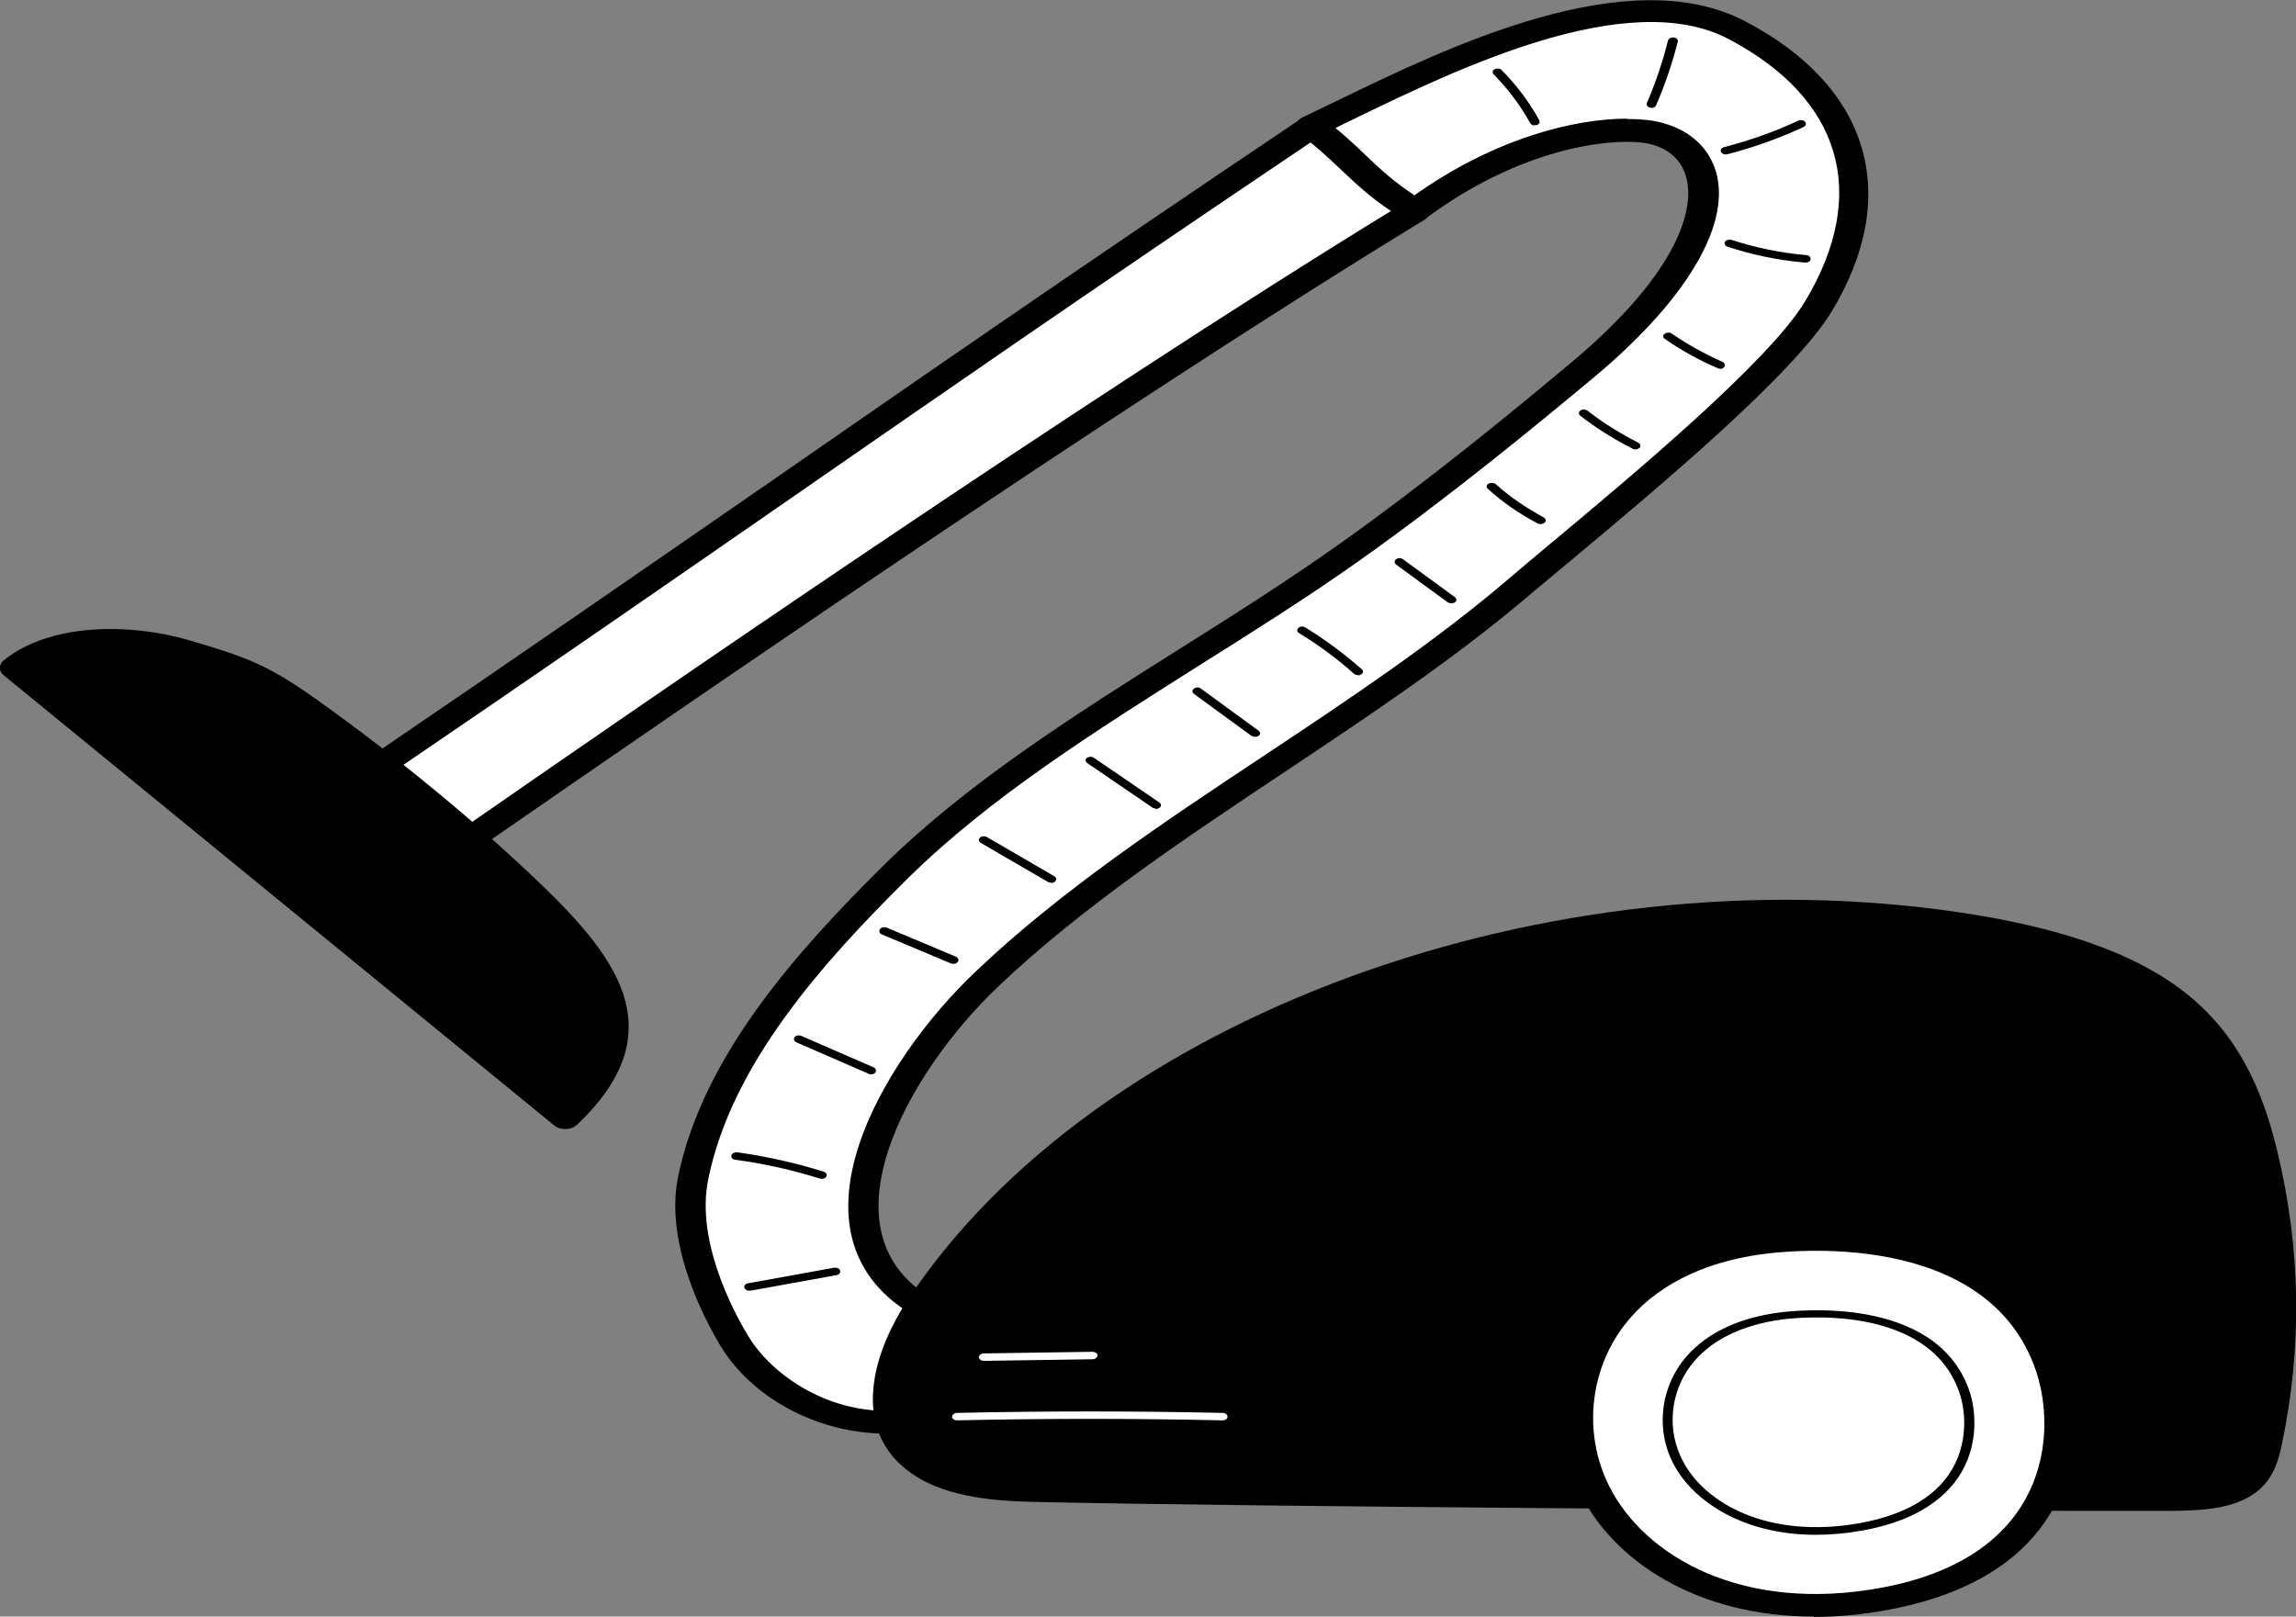 <?xml version="1.0" encoding="UTF-8"?> <svg xmlns="http://www.w3.org/2000/svg" id="Layer_1" data-name="Layer 1" viewBox="0 0 71 50"><rect x="0" y="0" width="71" height="50" fill="#808080" stroke="none"/><defs><style> .cls-1 { fill: #fff; } </style></defs><g><path class="cls-1" d="M10.95,24.21C23.86,15.42,27.54,12.67,40.56,3.9c1.16,.94,1.95,1.41,3.19,2.61C31.68,13.88,13.65,26.59,13.59,26.58c-1.36-1.04-1.06-1.27-2.64-2.37h0Z"></path><path d="M13.59,26.93s-.07,0-.12-.02c-.08-.02-.15-.05-.21-.09-.65-.5-.94-.82-1.22-1.13-.3-.34-.59-.66-1.4-1.22-.09-.07-.15-.16-.15-.26s.06-.19,.15-.25c5.67-3.86,9.51-6.52,13.24-9.1,4.66-3.23,9.07-6.29,16.37-11.2,.19-.13,.48-.12,.66,.02,.38,.31,.72,.57,1.06,.82,.68,.51,1.31,1,2.16,1.81,.15,.15,.12,.36-.07,.48-9.8,5.98-23.78,15.66-28.38,18.84-1.62,1.12-1.89,1.31-2.08,1.31h0Zm-1.95-2.71c.63,.47,.91,.78,1.18,1.08,.21,.24,.42,.47,.81,.79,.31-.21,.81-.56,1.42-.98,4.54-3.15,18.26-12.64,28.07-18.65-.68-.63-1.23-1.05-1.81-1.48-.24-.18-.5-.38-.76-.59-7.1,4.78-11.43,7.79-16.02,10.97-3.64,2.52-7.4,5.13-12.88,8.86h0Z"></path></g><g><path class="cls-1" d="M43.75,6.52c2.88-2.15,5.71-2.61,7.1-2.46,2.32,.27,3.17,3.14-1.91,7.39-2.09,1.75-4.66,3.83-7.24,5.66-4.66,3.3-10.12,6.04-13.99,9.86-2.87,2.83-5.55,5.96-6.26,9.46-.33,1.61,.38,3.54,1.27,5.03,.89,1.48,2.94,2.68,5.11,2.51,1.14-.09,2.37-.81,2.08-1.63-.18-.5-.96-1.67-1.49-2-3.71-2.33-.61-7.47,2.12-10.06,4.77-4.54,11.41-7.82,16.5-12.17,2.18-1.86,7.86-6.39,9.22-8.64,2.16-3.6,1-6.7-2.54-8.54-3.78-1.97-10.18,1.6-13.14,2.97,1.28,.97,1.74,1.76,3.19,2.61h0Z"></path><path d="M27.4,44.34c-2.08,0-4.14-1.08-5.13-2.73-.53-.89-1.72-3.18-1.3-5.22,.76-3.7,3.64-6.94,6.35-9.62,2.59-2.56,5.92-4.66,9.14-6.69,1.64-1.03,3.33-2.1,4.91-3.22,2.74-1.94,5.43-4.15,7.21-5.64,3.34-2.79,3.98-4.92,3.47-5.99-.22-.46-.68-.75-1.28-.82-1.14-.13-3.83,.22-6.7,2.36-.17,.13-.43,.14-.62,.03-.9-.53-1.43-1.03-1.99-1.56-.37-.35-.74-.7-1.25-1.08-.1-.08-.15-.18-.13-.29s.1-.2,.22-.25c.32-.15,.68-.33,1.08-.52,3.34-1.62,8.94-4.34,12.57-2.45,3.86,2.01,4.87,5.37,2.7,8.97-1.17,1.94-5.29,5.39-8.02,7.67-.49,.41-.92,.77-1.27,1.06-2.34,2-5.03,3.79-7.64,5.53-3.08,2.05-6.27,4.18-8.84,6.62-2.88,2.74-5.46,7.52-2.18,9.58,.64,.4,1.46,1.67,1.64,2.17,.14,.39,.04,.78-.29,1.14-.46,.5-1.32,.86-2.19,.93-.15,.01-.31,.02-.46,.02h0ZM50.3,3.68c.23,0,.43,.01,.63,.03,.94,.11,1.67,.57,2.01,1.28,.78,1.62-.58,4.12-3.65,6.68-1.8,1.5-4.5,3.72-7.27,5.68-1.59,1.13-3.3,2.2-4.95,3.24-3.18,2.01-6.47,4.08-9,6.58-2.64,2.61-5.45,5.75-6.17,9.31-.38,1.86,.73,4,1.23,4.83,.76,1.27,2.59,2.47,4.63,2.31,.59-.05,1.22-.31,1.52-.63,.17-.19,.23-.38,.16-.57-.18-.49-.94-1.57-1.33-1.82-3.97-2.49-.85-7.79,2.05-10.54,2.62-2.5,5.84-4.64,8.96-6.71,2.59-1.72,5.26-3.5,7.56-5.47,.35-.3,.78-.66,1.27-1.07,2.53-2.11,6.76-5.64,7.87-7.49,2-3.33,1.13-6.28-2.38-8.12-3.11-1.62-8.38,.93-11.53,2.46-.21,.1-.42,.2-.61,.3,.35,.29,.64,.56,.92,.83,.45,.43,.88,.83,1.52,1.25,2.48-1.76,4.94-2.37,6.57-2.37h0Z"></path></g><g><path d="M32.34,46.11c-1.27-.03-2.64-.08-3.64-.67-1.94-1.14-1.3-3.45-.21-5.1,5.69-8.58,19.52-13.66,32.07-11.77,2.58,.39,5.21,1.1,6.93,2.59,1.43,1.24,2.06,2.89,2.45,4.5,.72,2.95,.76,6,.13,8.96-.1,.46-.23,.95-.67,1.28-.57,.44-1.48,.47-2.3,.48-4.4,.05-27.35-.1-34.78-.26h0Z"></path><path d="M64.72,46.73c-7.42,0-25.87-.13-32.39-.27-1.16-.02-2.75-.06-3.91-.74-2.12-1.25-1.57-3.68-.34-5.53,5.79-8.74,19.8-13.88,32.59-11.96,3.32,.5,5.67,1.38,7.19,2.71,1.6,1.39,2.21,3.22,2.56,4.66,.73,3.01,.78,6.06,.14,9.08-.1,.5-.26,1.06-.79,1.47-.68,.52-1.67,.57-2.62,.58-.54,0-1.37,0-2.41,0h0Zm-9.52-18.21c-10.77,0-21.46,4.7-26.28,11.98-1.06,1.61-1.6,3.68,.08,4.67,.85,.5,2.02,.57,3.36,.59h0c7.43,.16,30.38,.31,34.76,.26,.76,0,1.53-.04,1.97-.38,.34-.26,.45-.68,.54-1.09,.62-2.94,.58-5.92-.13-8.85-.33-1.35-.89-3.07-2.35-4.33-1.38-1.2-3.56-2.01-6.67-2.48-1.74-.26-3.51-.39-5.28-.39h0Z"></path></g><path d="M23.17,39.92c-.07,0-.13-.03-.15-.09-.02-.06,.03-.13,.12-.14l2.65-.48c.09-.01,.17,.02,.19,.09,.02,.06-.03,.13-.12,.14l-2.65,.48s-.02,0-.04,0h0Z"></path><path d="M25.41,36.46s-.04,0-.06-.01c-.84-.26-1.71-.46-2.61-.58-.09-.01-.14-.07-.12-.14,.02-.06,.1-.1,.18-.09,.92,.13,1.82,.33,2.67,.6,.08,.02,.12,.09,.08,.15-.02,.05-.08,.07-.14,.07h0Z"></path><path d="M26.94,33.23s-.06,0-.08-.02l-2.23-.97c-.07-.03-.1-.1-.06-.16s.14-.07,.21-.04l2.23,.97c.07,.03,.1,.1,.06,.16-.03,.04-.08,.06-.13,.06h0Z"></path><path d="M29.49,29.81s-.05,0-.08-.01l-2.14-.9c-.07-.03-.1-.1-.06-.16s.14-.08,.21-.05l2.14,.9c.07,.03,.1,.1,.06,.16-.03,.04-.08,.06-.13,.06h0Z"></path><path d="M32.51,27.3s-.07,0-.1-.02l-2.08-1.21c-.07-.04-.08-.11-.03-.16,.05-.05,.15-.06,.22-.02l2.08,1.21c.07,.04,.08,.11,.03,.16-.03,.03-.08,.05-.12,.05h0Z"></path><path d="M35.74,25.01s-.07-.01-.1-.03l-2.02-1.38c-.06-.04-.07-.12-.01-.16s.16-.05,.22,0l2.02,1.38c.06,.04,.07,.12,.01,.16-.03,.02-.07,.04-.12,.04h0Z"></path><path d="M38.81,22.79s-.08-.01-.11-.03l-1.78-1.3c-.06-.05-.06-.12,0-.16,.06-.05,.16-.05,.22,0l1.78,1.3c.06,.05,.06,.12,0,.16-.03,.02-.07,.03-.11,.03h0Z"></path><g><path class="cls-1" d="M54.4,38.45c-5.35,.74-6.41,4.97-5.09,7.64,1.07,2.15,4.22,4.25,9.01,3.35,5.66-1.07,5.7-5.24,5.08-7.09-1.35-4.06-6.49-4.25-9-3.9Z"></path><path d="M56.09,50c-3.66,0-6.2-1.76-7.21-3.79-.89-1.78-.68-3.96,.53-5.55,1.04-1.37,2.74-2.25,4.91-2.55h0c3.6-.5,8.25,.29,9.54,4.16,.7,2.11,.48,6.39-5.42,7.51-.83,.16-1.61,.23-2.35,.23h0Zm-1.6-11.21h0c-1.9,.26-3.37,1.03-4.27,2.21-1.08,1.42-1.26,3.37-.46,4.96,1.07,2.15,4.1,3.96,8.46,3.14,5.18-.98,5.37-4.79,4.75-6.67-1.49-4.47-7.76-3.74-8.47-3.64h0Z"></path></g><path d="M56.15,47.47c-2.23,0-3.78-1.02-4.4-2.19-.53-1-.42-2.24,.26-3.15,.62-.83,1.68-1.37,3.05-1.54l.03,.11-.03-.11c.49-.06,4.79-.54,5.83,2.4,.26,.74,.29,1.95-.48,2.9-.59,.73-1.54,1.22-2.83,1.45-.5,.09-.98,.13-1.43,.13h0Zm-1.04-6.66c-1.27,.17-2.25,.66-2.83,1.43-.64,.85-.74,2.01-.24,2.95,.69,1.32,2.65,2.42,5.47,1.92,1.2-.22,2.09-.67,2.63-1.34,.72-.89,.69-2.03,.44-2.73-.97-2.74-5.01-2.29-5.47-2.23h0Z"></path><path d="M41.99,20.88s-.09-.01-.12-.04c-.51-.46-1.08-.88-1.7-1.26-.07-.04-.07-.11-.02-.16,.06-.05,.15-.06,.22-.01,.63,.39,1.21,.82,1.74,1.29,.06,.05,.05,.12-.02,.16-.03,.02-.06,.03-.1,.03h0Z"></path><path d="M44.88,18.66s-.08-.01-.11-.03l-1.6-1.17c-.06-.05-.06-.12,0-.16,.06-.05,.16-.05,.22,0l1.6,1.17c.06,.05,.06,.12,0,.16-.03,.02-.07,.03-.11,.03h0Z"></path><path d="M47.64,16.21s-.06,0-.09-.02c-.57-.3-1.09-.66-1.54-1.07-.06-.05-.05-.12,.02-.16,.07-.04,.17-.03,.22,.01,.43,.39,.93,.73,1.48,1.03,.07,.04,.09,.11,.04,.16-.03,.03-.08,.05-.13,.05h0Z"></path><g><path d="M.47,20.65c1.23-.99,3.4-1.06,5.21-.53,1.8,.52,2.38,.76,3.81,1.77,2.31,1.64,4.7,3.6,6.67,5.48,2.57,2.44,4.1,4.56,1.31,7.2L.47,20.65Z"></path><path d="M17.48,34.92c-.13,0-.26-.04-.34-.11L.12,20.89c-.17-.13-.16-.34,0-.47,1.44-1.16,3.91-1.15,5.72-.62,1.85,.54,2.48,.79,3.97,1.85,2.33,1.66,4.72,3.61,6.72,5.51,2.46,2.34,4.42,4.69,1.31,7.63-.09,.08-.21,.13-.35,.13h-.02ZM1.12,20.67l16.31,13.35c2.01-2.17,.96-3.96-1.64-6.44-1.97-1.87-4.33-3.81-6.63-5.44-1.38-.98-1.93-1.2-3.66-1.7-1.38-.4-3.2-.46-4.38,.23h0Z"></path></g><path d="M50.58,13.9s-.06,0-.09-.02c-.59-.3-1.13-.64-1.62-1.02-.06-.05-.06-.12,0-.16,.06-.05,.16-.04,.22,0,.47,.37,1,.7,1.57,.99,.07,.04,.09,.11,.04,.16-.03,.03-.08,.05-.13,.05h0Z"></path><path d="M53.18,11.4s-.06,0-.08-.02c-.58-.25-1.12-.55-1.62-.9-.06-.04-.07-.12,0-.16s.16-.05,.22,0c.48,.33,1,.62,1.56,.87,.07,.03,.1,.1,.06,.16-.03,.04-.08,.06-.13,.06h0Z"></path><path d="M55.83,8.12h-.02c-.83-.07-1.63-.24-2.39-.49-.08-.03-.11-.09-.08-.15,.04-.06,.13-.08,.21-.06,.73,.24,1.51,.4,2.3,.47,.09,0,.15,.07,.14,.13,0,.06-.08,.1-.15,.1h0Z"></path><path d="M53.37,4.78c-.06,0-.12-.03-.15-.08-.03-.06,.01-.13,.1-.15,.8-.21,1.57-.48,2.29-.82,.07-.03,.17-.02,.21,.04,.05,.05,.02,.13-.05,.16-.74,.34-1.53,.63-2.35,.84-.02,0-.03,0-.05,0h0Z"></path><path d="M51.08,3.33s-.03,0-.05,0c-.08-.02-.13-.08-.1-.15,.27-.63,.49-1.28,.65-1.93,.02-.06,.1-.1,.18-.09,.09,.01,.14,.07,.12,.14-.17,.66-.39,1.32-.67,1.96-.02,.05-.08,.08-.15,.08h0Z"></path><path d="M47.46,3.88c-.06,0-.12-.03-.14-.07-.29-.53-.67-1.04-1.13-1.51-.05-.05-.04-.13,.03-.16s.17-.03,.22,.03c.47,.48,.86,1,1.16,1.55,.03,.06,0,.13-.09,.15-.02,0-.04,0-.06,0h0Z"></path><path class="cls-1" d="M37.8,43.93h0c-2.72-.06-5.48-.06-8.2,0-.09,0-.16-.05-.16-.11,0-.06,.07-.12,.15-.12,2.73-.06,5.49-.06,8.22,0,.09,0,.15,.06,.15,.12,0,.06-.07,.11-.16,.11h0Z"></path><path class="cls-1" d="M30.43,42.09c-.09,0-.15-.05-.16-.11,0-.06,.07-.12,.15-.12l3.36-.05c.08,0,.16,.05,.16,.11,0,.06-.07,.12-.15,.12l-3.36,.05h0Z"></path></svg> 